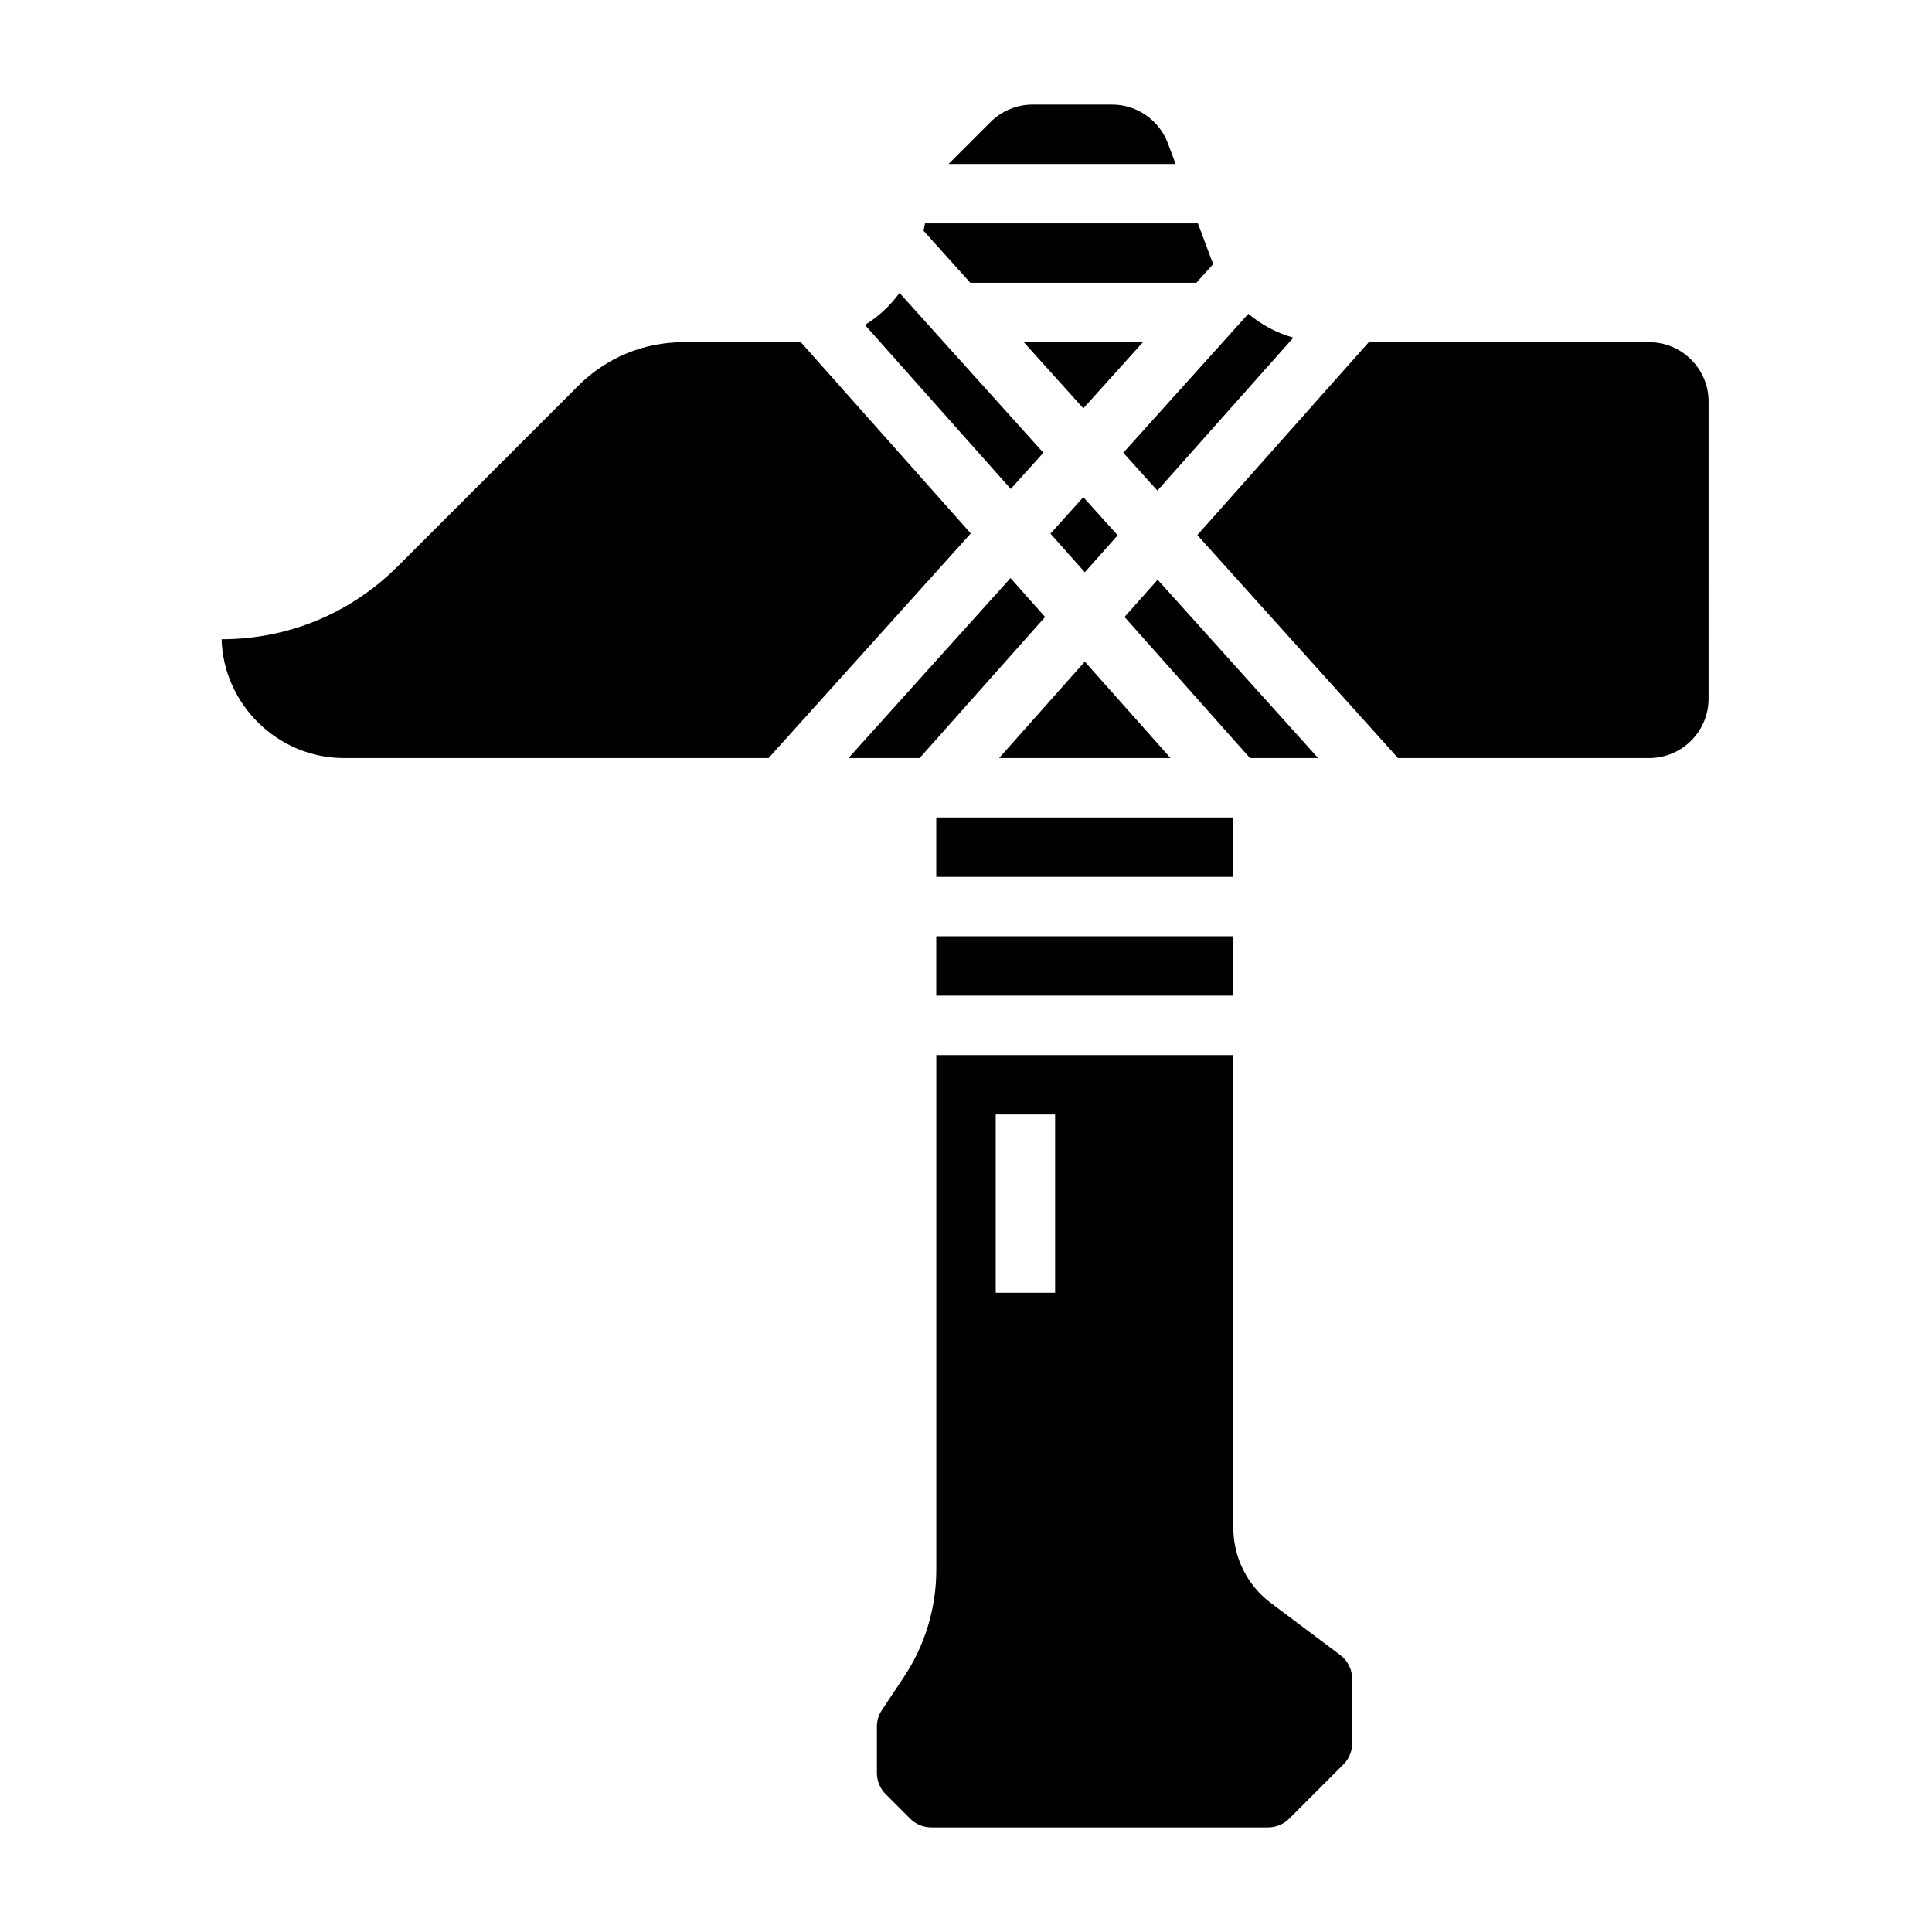 <?xml version="1.0" encoding="UTF-8"?>
<!-- Uploaded to: ICON Repo, www.svgrepo.com, Generator: ICON Repo Mixer Tools -->
<svg fill="#000000" width="800px" height="800px" version="1.1" viewBox="144 144 512 512" xmlns="http://www.w3.org/2000/svg">
 <g>
  <path d="m446.88 234.69h-31.559l15.777 17.531z"/>
  <path d="m440.19 285.86-9.098-10.109-8.707 9.668 9.102 10.234z"/>
  <path d="m454.2 344.89-22.711-25.555-22.711 25.555z"/>
  <path d="m453.48 181.92c-2.289-6.106-8.219-10.207-14.742-10.207h-21.09c-4.141 0-8.203 1.684-11.133 4.613l-11.129 11.129h60.164z"/>
  <path d="m392.12 392.12h78.719v15.742h-78.719z"/>
  <path d="m450.72 274.02 36.039-40.539c-4.41-1.227-8.461-3.402-11.934-6.32l-33.141 36.824z"/>
  <path d="m392.12 360.64h78.719v15.742h-78.719z"/>
  <path d="m493.31 344.89-42.523-47.266-8.777 9.875 33.242 37.391z"/>
  <path d="m461.05 218.94 4.445-4.941-4.035-10.801h-72.32l-0.395 1.957 12.406 13.785z"/>
  <path d="m480.77 568.8c-6.203-4.644-9.918-12.059-9.918-19.836v-125.36h-78.723v136.39c0 10.18-2.984 20.035-8.637 28.504l-5.785 8.691c-0.863 1.301-1.32 2.805-1.32 4.363v12.328c0 2.07 0.836 4.102 2.305 5.566l6.519 6.519c1.473 1.477 3.496 2.312 5.566 2.312h89.301c2.07 0 4.102-0.836 5.566-2.305l14.391-14.391c1.469-1.477 2.305-3.5 2.305-5.57v-17.098c0-2.465-1.172-4.816-3.141-6.297zm-57.152-82.215h-15.742v-47.23h15.742z"/>
  <path d="m581.05 234.69h-74.312l-45.43 51.105 53.184 59.102h66.559c8.684 0 15.742-7.062 15.742-15.742l0.004-78.723c0-8.684-7.062-15.742-15.746-15.742z"/>
  <path d="m420.96 307.5-9.164-10.305-42.934 47.695h18.855z"/>
  <path d="m420.5 263.98-38.117-42.352c-2.488 3.41-5.574 6.305-9.172 8.477l38.645 43.469z"/>
  <path d="m356.23 234.69h-31.133c-10.516 0-20.402 4.102-27.836 11.531l-47.855 47.855c-12.469 12.469-29.039 19.332-46.68 19.332 0.473 17.152 14.809 31.488 32.426 31.488h112.53l53.586-59.535z"/>
 </g>
</svg>